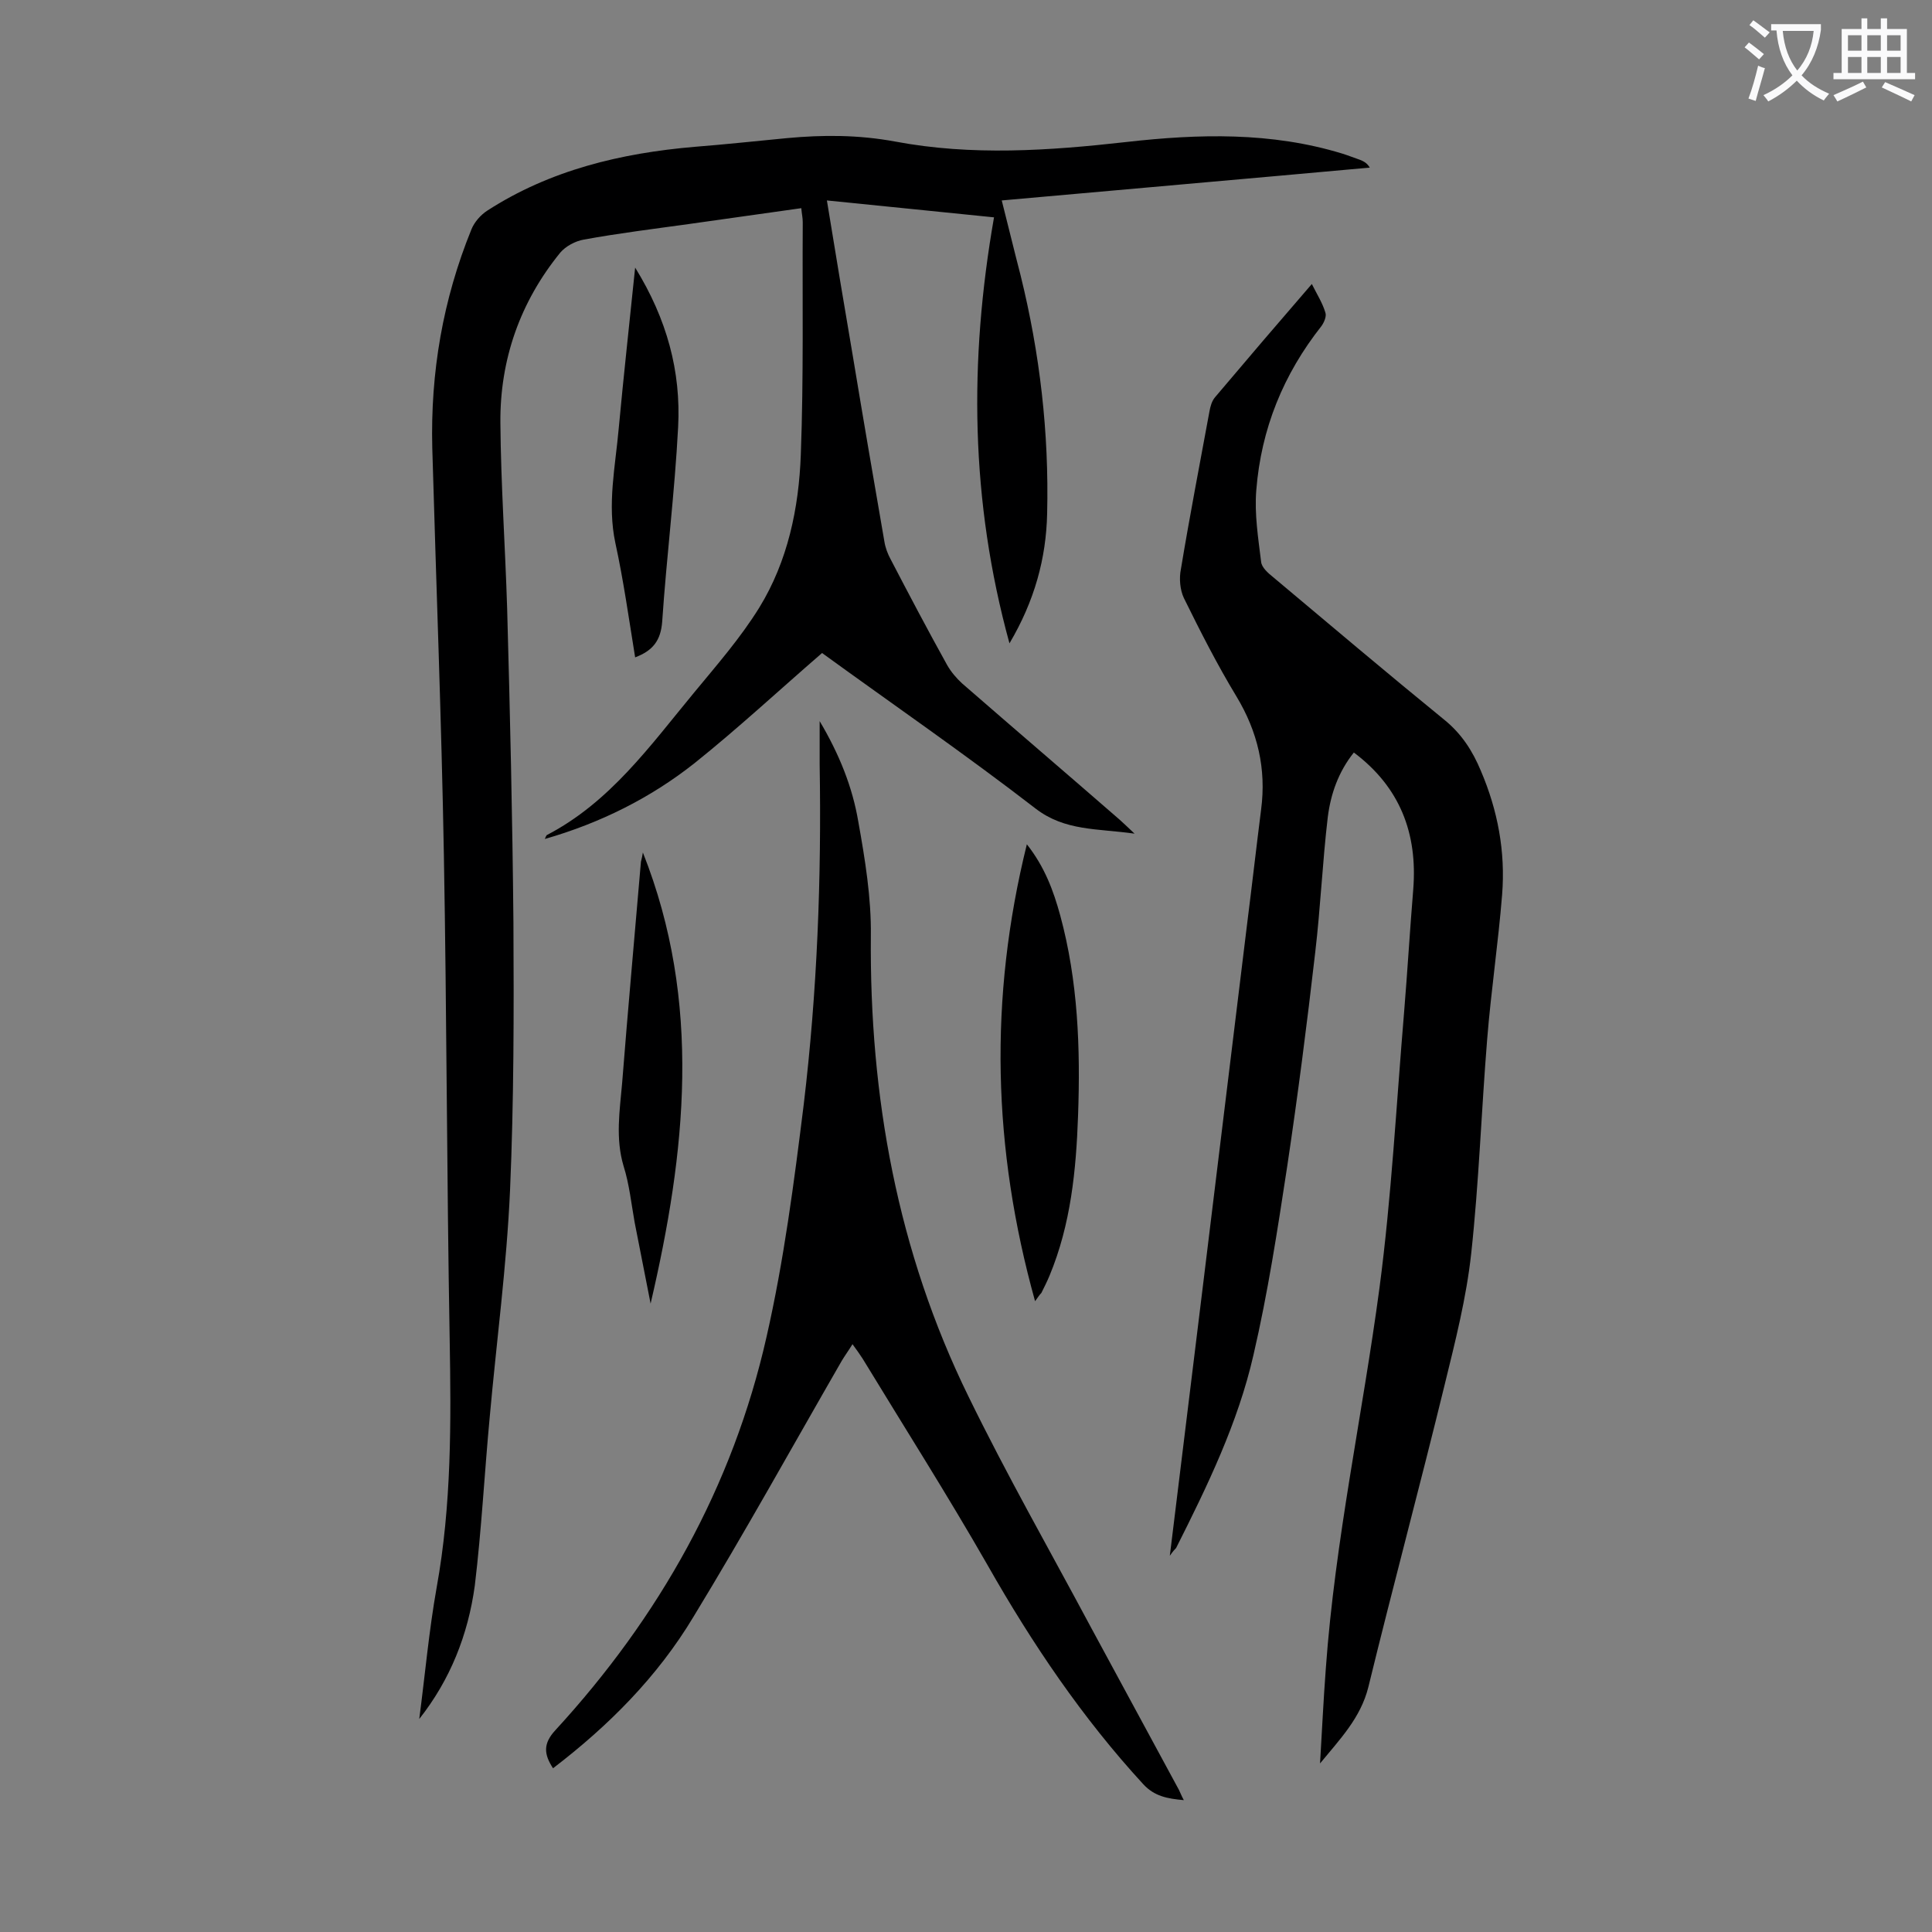 <svg enable-background="new 0 0 400 400" viewBox="0 0 400 400" xmlns="http://www.w3.org/2000/svg"><rect x="0" y="0" width="400" height="400" fill="#808080" stroke="none"/><g fill="#000001"><path d="m86.8 355.9c1.2-9.1 2-18.2 3.6-27.2 3.1-17.1 3-34.3 2.7-51.5-.6-33.4-.6-66.8-1.2-100.2-.5-28.1-1.6-56.1-2.4-84.2-.4-15.7 2.2-30.8 8.1-45.3.6-1.5 1.9-3 3.3-3.9 13-8.4 27.7-11.9 42.9-13.2 6.4-.5 12.8-1.2 19.1-1.8 7.5-.7 14.8-.7 22.4.7 15.9 3 31.9 1.9 47.9.1 15-1.7 30-2.1 44.7 2.4 1.3.4 2.5.9 3.7 1.3.7.3 1.4.6 2 1.6-25.3 2.3-50.6 4.5-76.2 6.8 1.4 5.5 2.6 10.5 3.9 15.5 4 16.2 5.9 32.6 5.5 49.3-.2 9.3-2.6 18.1-7.8 26.9-8.1-29.5-8.4-58.5-3.2-88.2-11.6-1.2-22.9-2.3-34.6-3.5 1.8 11.1 3.6 21.8 5.4 32.4 2.1 12.7 4.3 25.5 6.5 38.2.2 1.3.7 2.6 1.3 3.7 3.8 7.3 7.7 14.7 11.7 21.9.8 1.4 1.9 2.7 3.1 3.8 10.8 9.4 21.8 18.8 32.6 28.2.8.7 1.5 1.4 3.1 2.9-7.7-1.1-14.4-.5-20.5-5.2-14.5-11.2-29.6-21.6-44.2-32.2-8.9 7.7-17.4 15.6-26.4 22.8-9.1 7.2-19.5 12.4-31 15.7.2-.5.3-.7.4-.8 13.1-6.8 21.4-18.5 30.5-29.5 4.7-5.7 9.6-11.3 13.5-17.6 5.9-9.6 8.2-20.6 8.6-31.7.6-16 .3-32 .4-48.1 0-.9-.2-1.7-.3-2.9-7.9 1.1-15.7 2.2-23.4 3.3-7.2 1-14.5 1.9-21.6 3.2-1.8.3-3.8 1.4-4.9 2.7-8.3 10.2-12.5 22.1-12.4 35.2.1 12.8 1 25.6 1.4 38.5.6 21.7 1.1 43.3 1.3 65 .1 18.5.1 36.9-.7 55.4-.7 15.7-2.8 31.3-4.2 46.9-1.1 11.7-1.7 23.4-3.1 35-1.4 10.2-5.1 19.5-11.5 27.6z"/><path d="m242.2 322.1c2.4-19.7 4.7-38.4 7-57.1 3-24.6 6-49.1 9-73.7 1-7.9 1.9-15.8 2.9-23.7 1.1-8.4-.7-16.1-5.1-23.4-4-6.6-7.5-13.5-10.9-20.4-.8-1.7-1-4.1-.6-6 1.8-10.9 3.9-21.7 5.9-32.6.2-1.1.5-2.2 1.2-3 6.5-7.7 13-15.3 20-23.4 1.1 2.2 2.2 3.9 2.8 5.9.3.8-.3 2.1-.8 2.8-7.9 10-12.5 21.3-13.5 34-.4 4.9.4 9.9 1 14.8.1 1.2 1.5 2.4 2.5 3.2 11.8 9.9 23.5 19.8 35.4 29.5 3.6 2.9 5.9 6.5 7.6 10.6 3.5 8.2 5.1 16.7 4.4 25.6-.8 10-2.3 20-3.1 30-1.2 14.8-1.7 29.6-3.3 44.3-1 9.2-3.3 18.2-5.5 27.2-5.1 20.9-10.7 41.7-15.8 62.6-1.6 6.4-5.9 10.8-10 15.8.4-6.6.7-13.1 1.2-19.7 1.9-26.5 7.6-52.5 11.1-78.7 2.5-18.9 3.5-38.1 5.1-57.1.7-8.5 1.2-17 1.9-25.5.9-11.5-2.7-21.1-12.3-28.3-3.2 4-4.8 8.6-5.4 13.4-1.1 9.3-1.5 18.7-2.6 28-1.7 14.8-3.6 29.6-5.8 44.3-2 13.1-4 26.2-7 39.1-3.2 14-9.5 27-16 39.9-.3.3-.6.6-1.3 1.6z"/><path d="m114.5 366.1c-1.9-2.9-2.1-5.1.5-7.9 21.5-23.4 36.7-50.4 43.7-81.4 3.6-15.8 5.7-32 7.7-48.1 2.8-23.4 3.7-46.9 3.3-70.5 0-2.7 0-5.4 0-8.9 4.1 6.9 6.8 13.7 8 20.8 1.4 7.8 2.7 15.8 2.6 23.6-.3 33.3 5.5 65.4 20.2 95.4 7.9 16.2 16.8 31.8 25.3 47.7 6.1 11.3 12.2 22.5 18.3 33.8.3.6.5 1.2 1 2.1-3.4-.3-6.1-.8-8.4-3.3-12.6-13.7-23-29.1-32.2-45.3-8.3-14.5-17.2-28.5-25.9-42.8-.6-.9-1.2-1.8-2.1-3-.8 1.3-1.6 2.4-2.2 3.4-10.2 17.7-20.1 35.6-30.7 53-7.5 12.5-17.6 22.6-29.1 31.4z"/><path d="m214.3 269.4c-8.8-31.6-9.6-62.7-1.7-94.6 3.7 4.7 5.5 9.6 6.9 14.7 3.7 13.6 4.2 27.5 3.7 41.5-.4 11.3-1.5 22.5-5.9 33.1-.5 1.2-1.1 2.4-1.7 3.6-.3.3-.6.7-1.3 1.7z"/><path d="m133.1 176.5c12.3 31 8.9 62.1 1.6 93.4-1.1-5.6-2.2-11.2-3.3-16.8-.7-3.9-1.1-7.9-2.3-11.7-1.7-5.7-.8-11.4-.3-17.1 1.2-15.3 2.6-30.6 3.9-45.9.2-.7.3-1.3.4-1.9z"/><path d="m131.5 55.4c6.6 10.7 9.5 21.5 8.9 33-.7 13.5-2.4 26.9-3.3 40.3-.3 3.9-1.9 6-5.6 7.4-1.3-8-2.4-15.9-4.1-23.7-1.7-8 0-15.8.7-23.7 1-10.8 2.2-21.6 3.4-33.3z"/></g><path d="m362.1 8.8c1.1.8 2.1 1.6 3.1 2.4l-1 1.1c-1.3-1.1-2.3-2-3-2.5zm1.9 4.8c.5.2.9.4 1.4.5-.6 2.3-1.3 4.5-1.9 6.8l-1.5-.5c.8-2.1 1.4-4.3 2-6.8zm-1-9.4c1.3.9 2.4 1.8 3.4 2.5l-1 1.1c-1.4-1.2-2.4-2.1-3.2-2.6zm3.7 2.2v-1.4h10.3v1.2c-.5 3.6-1.8 6.8-4 9.4 1.5 1.6 3.4 2.8 5.7 3.8-.3.4-.7.8-1.1 1.4-2.3-1.1-4.1-2.5-5.6-4.1-1.6 1.6-3.6 3.1-5.9 4.3-.3-.5-.7-.9-1-1.3 2.4-1.1 4.4-2.5 6-4.1-1.9-2.5-3-5.6-3.3-9.3h-1.1zm8.8 0h-6.4c.3 3.3 1.3 6 3 8.2 2-2.3 3.1-5.1 3.4-8.2z" fill="#fafafb"/><path d="m385.3 3.8h1.3v2.2h2.8v-2.2h1.3v2.2h4.1v9.1h1.7v1.3h-16.9v-1.3h1.7v-9.1h4.1v-2.2zm.4 13.1.7 1.2c-1.8.9-3.8 1.9-6 2.9-.2-.4-.5-.8-.8-1.3 2.3-1 4.3-1.9 6.1-2.8zm-3.1-6.4h2.8v-3.2h-2.8zm0 4.6h2.8v-3.3h-2.8zm4-4.6h2.8v-3.2h-2.8zm0 4.6h2.8v-3.3h-2.8zm3.7 1.9c2.1.9 4.1 1.8 6.1 2.7l-.7 1.3c-2.2-1.1-4.2-2-6.1-2.9zm3.2-9.7h-2.8v3.2h2.8zm-2.8 7.8h2.8v-3.3h-2.8z" fill="#fafafb"/></svg>